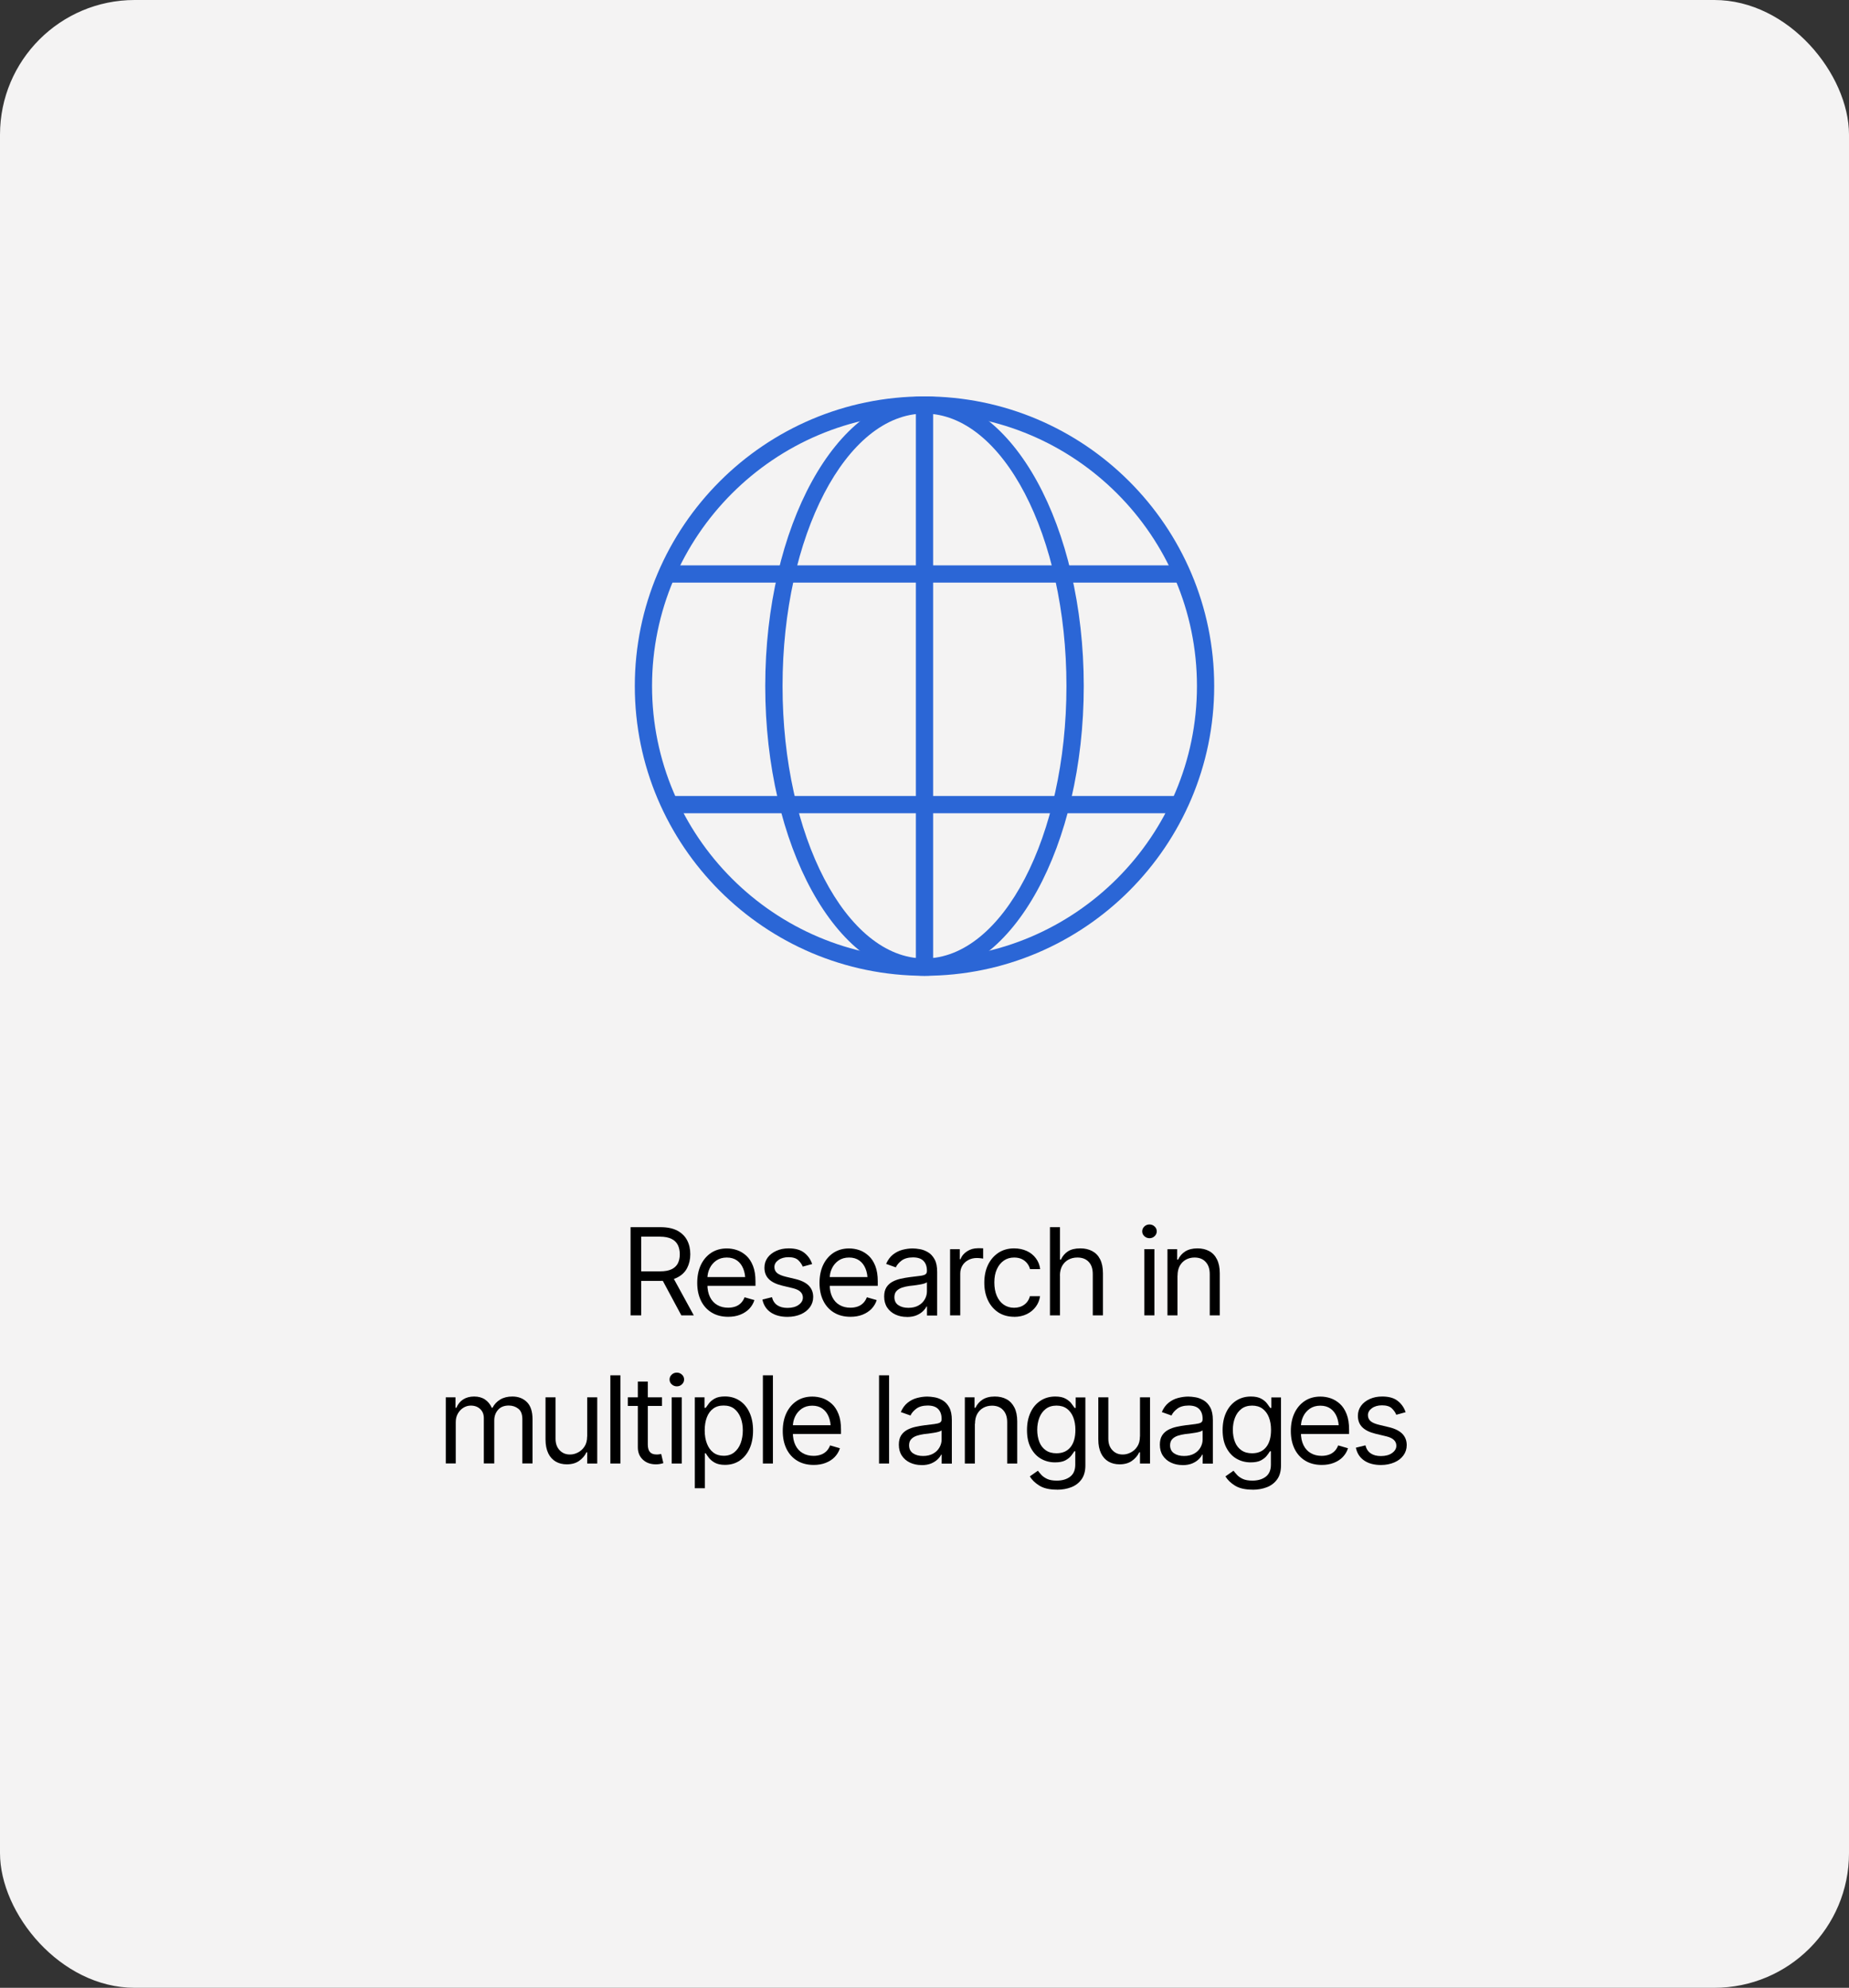 <?xml version="1.0" encoding="UTF-8"?>
<svg xmlns="http://www.w3.org/2000/svg" id="Layer_2" viewBox="0 0 274.58 295.2">
  <rect x="0" y="0" width="274.58" height="295.2" fill="#333333" stroke="none"/>
  <defs>
    <style>.cls-1{fill:#f4f3f3;}.cls-2{fill:#2b66d6;}</style>
  </defs>
  <g id="Layer_1-2">
    <rect class="cls-1" width="274.58" height="295.2" rx="20" ry="20"></rect>
    <path d="m93.64,195.34v-13.1h4.43c1.03,0,1.86.17,2.52.52.65.35,1.14.83,1.45,1.43.32.61.47,1.3.47,2.07s-.16,1.45-.47,2.05c-.31.6-.8,1.07-1.45,1.4-.65.34-1.49.51-2.51.51h-3.57v-1.42h3.52c.7,0,1.27-.1,1.7-.31s.74-.5.93-.87c.19-.38.29-.83.29-1.35s-.1-.99-.29-1.38c-.2-.39-.51-.7-.94-.91s-1-.33-1.71-.33h-2.79v11.69h-1.58Zm7.54,0l-3.16-5.89h1.79l3.22,5.89h-1.85Z"></path>
    <path d="m108.13,195.55c-.94,0-1.76-.21-2.45-.63-.69-.42-1.22-1.01-1.59-1.77-.37-.76-.55-1.64-.55-2.64s.18-1.9.54-2.66.88-1.37,1.53-1.8c.66-.43,1.43-.65,2.32-.65.51,0,1.02.08,1.52.25s.96.45,1.38.83c.41.38.74.88.99,1.51s.37,1.4.37,2.31v.65h-7.58v-1.3h6.76l-.69.49c0-.66-.1-1.24-.31-1.75s-.51-.91-.92-1.2c-.41-.29-.91-.44-1.52-.44s-1.12.15-1.55.44c-.43.3-.76.68-.99,1.16s-.34.98-.34,1.53v.86c0,.74.13,1.37.39,1.89s.62.91,1.08,1.17c.46.27,1,.4,1.61.4.39,0,.75-.06,1.07-.17.32-.11.6-.29.83-.52s.41-.52.54-.86l1.46.42c-.15.49-.41.92-.77,1.3-.36.37-.81.66-1.34.87-.53.21-1.13.31-1.79.31Z"></path>
    <path d="m120.56,187.73l-1.35.37c-.13-.33-.35-.65-.66-.95-.31-.3-.8-.45-1.46-.45-.6,0-1.1.14-1.49.42s-.6.62-.6,1.04c0,.38.14.67.41.9.27.22.7.4,1.28.54l1.46.35c.87.21,1.53.54,1.96.98.43.44.65,1,.65,1.68,0,.56-.16,1.07-.48,1.51s-.77.8-1.34,1.05-1.24.39-2,.39c-1,0-1.83-.22-2.48-.66-.65-.44-1.07-1.08-1.24-1.91l1.42-.35c.13.53.39.92.78,1.19.38.26.89.4,1.51.4.7,0,1.26-.15,1.67-.45.42-.3.63-.66.63-1.08,0-.69-.49-1.15-1.46-1.39l-1.63-.39c-.9-.22-1.56-.55-1.99-.99s-.63-1-.63-1.68c0-.56.16-1.05.47-1.48.31-.43.74-.76,1.29-1.01s1.16-.37,1.85-.37c.98,0,1.74.21,2.3.65.55.43.95.99,1.18,1.69Z"></path>
    <path d="m126.29,195.55c-.94,0-1.76-.21-2.45-.63-.69-.42-1.22-1.01-1.59-1.77-.37-.76-.55-1.64-.55-2.64s.18-1.9.54-2.66.88-1.37,1.53-1.8c.66-.43,1.43-.65,2.32-.65.51,0,1.02.08,1.52.25s.96.45,1.38.83c.41.38.74.88.99,1.51s.37,1.4.37,2.31v.65h-7.58v-1.3h6.76l-.69.49c0-.66-.1-1.24-.31-1.75s-.51-.91-.92-1.2c-.41-.29-.91-.44-1.52-.44s-1.12.15-1.55.44c-.43.3-.76.68-.99,1.16s-.34.98-.34,1.53v.86c0,.74.13,1.37.39,1.89s.62.91,1.08,1.17c.46.27,1,.4,1.61.4.39,0,.75-.06,1.07-.17.32-.11.6-.29.83-.52s.41-.52.54-.86l1.46.42c-.15.49-.41.92-.77,1.3-.36.37-.81.66-1.34.87-.53.21-1.13.31-1.79.31Z"></path>
    <path d="m134.66,195.57c-.62,0-1.19-.12-1.7-.36-.51-.24-.91-.58-1.21-1.03s-.45-1-.45-1.63c0-.56.11-1.02.33-1.37.22-.35.52-.62.89-.83.37-.2.78-.35,1.23-.45.45-.1.9-.18,1.36-.24.6-.08,1.08-.13,1.46-.18.37-.04.64-.11.82-.21.17-.1.26-.27.26-.51v-.05c0-.63-.17-1.11-.51-1.46-.34-.35-.86-.52-1.56-.52s-1.28.16-1.69.47-.7.65-.86,1.01l-1.44-.51c.26-.6.6-1.06,1.03-1.4.43-.33.9-.57,1.41-.7.51-.13,1.01-.2,1.5-.2.32,0,.68.04,1.09.11.41.07.81.23,1.2.46.39.23.71.58.97,1.05.26.46.38,1.09.38,1.87v6.47h-1.51v-1.34h-.07c-.1.21-.27.44-.51.68s-.56.45-.95.62c-.4.17-.88.26-1.46.26Zm.23-1.35c.6,0,1.1-.12,1.51-.35s.72-.54.93-.91c.21-.37.32-.76.32-1.16v-1.39c-.06.08-.2.14-.42.21-.21.06-.46.12-.74.16-.28.05-.55.09-.81.12s-.47.06-.63.07c-.39.05-.76.14-1.1.25-.34.12-.61.28-.82.51-.21.22-.31.53-.31.91,0,.52.19.92.58,1.18.39.27.89.4,1.49.4Z"></path>
    <path d="m141.09,195.34v-9.83h1.44v1.49h.11c.18-.49.51-.88.98-1.18.47-.3,1-.45,1.59-.45.11,0,.25,0,.41,0,.16,0,.29,0,.38.01v1.53c-.05-.01-.17-.03-.35-.05s-.38-.04-.58-.04c-.47,0-.9.1-1.27.3s-.67.47-.88.82c-.21.35-.32.74-.32,1.19v6.21h-1.49Z"></path>
    <path d="m150.62,195.55c-.91,0-1.7-.22-2.37-.65-.66-.44-1.18-1.04-1.54-1.8-.36-.76-.54-1.63-.54-2.61s.18-1.88.55-2.65c.37-.76.89-1.36,1.55-1.8.66-.43,1.44-.65,2.32-.65.69,0,1.31.13,1.87.38.55.25,1.01.61,1.36,1.08.35.46.57,1,.65,1.62h-1.51c-.08-.3-.21-.58-.41-.84s-.46-.48-.79-.64c-.33-.16-.71-.24-1.16-.24-.59,0-1.1.15-1.54.46s-.78.73-1.03,1.29c-.25.55-.37,1.2-.37,1.95s.12,1.42.36,1.98.58,1,1.02,1.31c.44.31.96.47,1.55.47s1.1-.15,1.52-.46c.42-.31.7-.73.83-1.26h1.51c-.08.58-.29,1.1-.63,1.56-.34.46-.78.83-1.33,1.1-.55.27-1.19.41-1.91.41Z"></path>
    <path d="m157.41,189.43v5.91h-1.49v-13.1h1.49v4.82h.14c.23-.51.57-.92,1.03-1.22.46-.3,1.08-.45,1.85-.45.67,0,1.25.13,1.76.4s.9.67,1.18,1.22c.28.55.42,1.24.42,2.09v6.24h-1.51v-6.13c0-.79-.2-1.39-.61-1.82s-.96-.64-1.68-.64c-.5,0-.94.11-1.33.32s-.69.52-.92.91c-.22.4-.34.88-.34,1.46Z"></path>
    <path d="m170.7,183.88c-.29,0-.54-.1-.76-.3s-.32-.44-.32-.72.11-.52.32-.72.46-.3.76-.3.54.1.76.3.32.44.32.72-.11.52-.32.72-.46.3-.76.3Zm-.76,11.46v-9.83h1.49v9.83h-1.49Z"></path>
    <path d="m174.86,189.43v5.91h-1.49v-9.83h1.44v1.55h.14c.23-.5.58-.91,1.05-1.21s1.08-.46,1.82-.46c.66,0,1.24.13,1.74.4s.89.68,1.16,1.23c.28.55.42,1.24.42,2.08v6.24h-1.49v-6.13c0-.77-.2-1.37-.61-1.81-.4-.44-.96-.65-1.65-.65-.48,0-.91.11-1.29.32s-.68.52-.9.91c-.22.4-.33.88-.33,1.46Z"></path>
    <path d="m66.2,217.34v-9.83h1.44v1.55h.14c.21-.53.54-.94.99-1.23s1-.44,1.64-.44,1.18.15,1.61.44.77.7,1.01,1.23h.11c.26-.51.64-.92,1.14-1.22s1.1-.45,1.8-.45c.88,0,1.6.27,2.16.82s.84,1.4.84,2.55v6.57h-1.51v-6.57c0-.73-.2-1.25-.6-1.56s-.87-.47-1.41-.47c-.69,0-1.22.21-1.59.63s-.57.94-.57,1.57v6.4h-1.55v-6.73c0-.56-.18-1.01-.54-1.35-.36-.34-.82-.51-1.4-.51-.39,0-.76.11-1.1.32-.34.21-.61.5-.82.87s-.31.79-.31,1.27v6.13h-1.49Z"></path>
    <path d="m87.2,213.33v-5.82h1.49v9.83h-1.49v-1.67h-.11c-.23.5-.59.92-1.08,1.27s-1.1.52-1.84.52c-.62,0-1.16-.13-1.63-.4-.47-.27-.85-.67-1.12-1.23s-.41-1.25-.41-2.08v-6.24h1.49v6.15c0,.71.2,1.28.61,1.71s.92.64,1.55.63c.38,0,.76-.09,1.15-.29s.72-.48.98-.88c.27-.4.4-.9.4-1.51Z"></path>
    <path d="m92.13,204.24v13.1h-1.49v-13.1h1.49Z"></path>
    <path d="m98.31,207.51v1.28h-5.08v-1.28h5.08Zm-3.6-2.34h1.49v9.35c0,.51.11.88.32,1.12.21.24.54.36,1,.36.1,0,.2,0,.31-.02s.23-.03.36-.05l.32,1.35c-.14.05-.31.09-.51.13s-.41.05-.61.05c-.79,0-1.43-.23-1.93-.7s-.74-1.08-.74-1.83v-9.76Z"></path>
    <path d="m100.51,205.88c-.29,0-.54-.1-.76-.3s-.32-.44-.32-.72.11-.52.32-.72.46-.3.76-.3.54.1.76.3.32.44.32.72-.11.52-.32.72-.46.3-.76.3Zm-.76,11.46v-9.83h1.49v9.83h-1.49Z"></path>
    <path d="m103.18,221.01v-13.5h1.44v1.56h.18c.11-.17.27-.39.47-.65.2-.27.49-.51.86-.72.37-.21.88-.32,1.52-.32.83,0,1.55.21,2.18.62.63.41,1.12,1,1.47,1.76.35.76.53,1.65.53,2.69s-.18,1.94-.53,2.7c-.35.76-.84,1.35-1.47,1.77-.63.42-1.35.62-2.17.62-.63,0-1.13-.11-1.51-.32-.38-.21-.67-.46-.88-.73-.21-.27-.36-.5-.47-.67h-.12v5.19h-1.49Zm4.29-4.82c.63,0,1.15-.17,1.57-.51.42-.34.74-.79.95-1.36s.32-1.2.32-1.9-.11-1.32-.32-1.87-.53-1-.94-1.33-.95-.49-1.59-.49-1.13.15-1.55.46c-.42.31-.73.74-.94,1.29-.21.55-.32,1.2-.32,1.94s.11,1.39.33,1.96c.22.57.53,1.01.95,1.33s.93.48,1.53.48Z"></path>
    <path d="m114.78,204.24v13.1h-1.49v-13.1h1.49Z"></path>
    <path d="m120.83,217.55c-.94,0-1.76-.21-2.45-.63s-1.22-1.01-1.59-1.77c-.37-.76-.55-1.64-.55-2.64s.18-1.9.54-2.66.88-1.37,1.53-1.8,1.43-.65,2.32-.65c.51,0,1.02.08,1.52.25.5.17.96.45,1.38.83s.74.88.99,1.51.37,1.4.37,2.31v.65h-7.58v-1.3h6.76l-.7.49c0-.66-.1-1.24-.31-1.75-.21-.51-.51-.91-.92-1.2s-.91-.44-1.52-.44-1.12.15-1.55.44c-.43.3-.76.68-.99,1.16s-.34.98-.34,1.53v.86c0,.74.13,1.37.39,1.89s.62.91,1.08,1.17c.46.27,1,.4,1.61.4.39,0,.75-.06,1.07-.17.32-.11.6-.29.84-.52.23-.23.41-.52.54-.86l1.46.42c-.15.49-.41.92-.77,1.3s-.81.66-1.34.87c-.53.21-1.13.31-1.79.31Z"></path>
    <path d="m132.03,204.24v13.1h-1.49v-13.1h1.49Z"></path>
    <path d="m136.84,217.57c-.62,0-1.19-.12-1.7-.36-.51-.24-.91-.58-1.21-1.03s-.45-1-.45-1.63c0-.56.11-1.02.33-1.37.22-.35.52-.62.89-.83.37-.2.78-.35,1.23-.45s.9-.18,1.36-.24c.6-.08,1.08-.13,1.46-.18s.64-.11.82-.21.26-.27.26-.51v-.05c0-.63-.17-1.11-.51-1.46s-.86-.52-1.56-.52-1.28.16-1.69.47-.7.65-.86,1.01l-1.44-.51c.26-.6.6-1.06,1.03-1.4s.9-.57,1.41-.7,1.01-.2,1.5-.2c.32,0,.68.04,1.09.11.41.07.81.23,1.2.46.39.23.71.58.97,1.05.25.46.38,1.09.38,1.87v6.47h-1.51v-1.34h-.07c-.1.21-.27.44-.51.68s-.56.45-.95.62c-.4.17-.88.26-1.46.26Zm.23-1.35c.6,0,1.1-.12,1.51-.35s.72-.54.93-.91c.21-.37.32-.76.32-1.16v-1.39c-.06.08-.2.14-.42.21-.21.06-.46.12-.74.16s-.55.09-.81.12-.47.06-.63.07c-.39.05-.76.14-1.1.25-.34.12-.61.28-.82.51s-.31.53-.31.91c0,.52.2.92.58,1.18.39.27.89.4,1.49.4Z"></path>
    <path d="m144.77,211.43v5.91h-1.49v-9.83h1.44v1.55h.14c.23-.5.58-.91,1.05-1.21.47-.3,1.07-.46,1.82-.46.66,0,1.24.13,1.74.4s.89.68,1.17,1.23.42,1.24.42,2.08v6.24h-1.49v-6.13c0-.77-.2-1.37-.61-1.81-.4-.44-.96-.65-1.65-.65-.48,0-.91.11-1.29.32s-.68.52-.9.91-.33.88-.33,1.46Z"></path>
    <path d="m156.94,221.22c-1.1,0-1.96-.2-2.6-.6s-1.11-.86-1.41-1.37l1.2-.84c.13.18.31.39.52.62s.5.43.86.6c.36.17.84.25,1.43.25.79,0,1.45-.19,1.96-.57s.78-.98.78-1.8v-1.99h-.14c-.11.18-.26.39-.46.65-.2.26-.49.49-.87.7-.38.2-.89.3-1.53.3-.79,0-1.5-.19-2.13-.56s-1.12-.92-1.49-1.63-.55-1.58-.55-2.6.18-1.88.53-2.63c.35-.75.85-1.33,1.48-1.74.63-.41,1.36-.62,2.19-.62.64,0,1.15.11,1.53.32s.67.45.87.72.36.48.47.65h.16v-1.56h1.44v10.11c0,.84-.19,1.53-.57,2.06s-.89.92-1.53,1.17c-.64.25-1.36.37-2.14.37Zm-.05-5.4c.91,0,1.6-.31,2.09-.92s.72-1.47.72-2.56c0-.71-.11-1.33-.32-1.87s-.53-.96-.94-1.27c-.42-.31-.94-.46-1.55-.46s-1.17.16-1.59.49c-.42.32-.74.76-.95,1.3s-.32,1.15-.32,1.81.11,1.28.32,1.81.53.93.96,1.23.96.44,1.58.44Z"></path>
    <path d="m169.29,213.33v-5.82h1.49v9.83h-1.49v-1.67h-.11c-.23.5-.59.92-1.08,1.27s-1.1.52-1.84.52c-.62,0-1.16-.13-1.63-.4-.47-.27-.85-.67-1.12-1.23s-.41-1.25-.41-2.08v-6.24h1.49v6.15c0,.71.2,1.28.61,1.71s.92.64,1.55.63c.38,0,.76-.09,1.15-.29s.72-.48.98-.88c.27-.4.4-.9.4-1.51Z"></path>
    <path d="m175.6,217.57c-.62,0-1.19-.12-1.7-.36-.51-.24-.91-.58-1.21-1.03s-.45-1-.45-1.63c0-.56.11-1.02.33-1.37.22-.35.52-.62.89-.83.37-.2.78-.35,1.23-.45s.9-.18,1.36-.24c.6-.08,1.08-.13,1.46-.18s.64-.11.82-.21.26-.27.26-.51v-.05c0-.63-.17-1.11-.51-1.46s-.86-.52-1.56-.52-1.28.16-1.69.47-.7.65-.86,1.01l-1.44-.51c.26-.6.6-1.06,1.03-1.4s.9-.57,1.41-.7,1.01-.2,1.5-.2c.32,0,.68.04,1.09.11.41.07.81.23,1.2.46.39.23.71.58.97,1.05.25.46.38,1.09.38,1.87v6.47h-1.51v-1.34h-.07c-.1.21-.27.44-.51.68s-.56.45-.95.62c-.4.17-.88.26-1.46.26Zm.23-1.35c.6,0,1.1-.12,1.51-.35s.72-.54.93-.91c.21-.37.32-.76.32-1.16v-1.39c-.06.08-.2.14-.42.21-.21.06-.46.12-.74.16s-.55.09-.81.12-.47.06-.63.07c-.39.05-.76.14-1.1.25-.34.12-.61.28-.82.51s-.31.53-.31.91c0,.52.2.92.58,1.18.39.27.89.4,1.49.4Z"></path>
    <path d="m185.99,221.22c-1.1,0-1.96-.2-2.6-.6s-1.11-.86-1.41-1.37l1.2-.84c.13.18.31.39.52.62s.5.43.86.6c.36.17.84.25,1.43.25.79,0,1.45-.19,1.96-.57s.78-.98.78-1.8v-1.99h-.14c-.11.18-.26.39-.46.65-.2.26-.49.49-.87.7-.38.2-.89.3-1.53.3-.79,0-1.5-.19-2.13-.56s-1.12-.92-1.49-1.63-.55-1.58-.55-2.6.18-1.88.53-2.63c.35-.75.85-1.33,1.48-1.74.63-.41,1.36-.62,2.19-.62.64,0,1.15.11,1.53.32s.67.45.87.72.36.48.47.65h.16v-1.56h1.44v10.11c0,.84-.19,1.53-.57,2.06s-.89.92-1.53,1.17c-.64.25-1.36.37-2.14.37Zm-.05-5.4c.91,0,1.6-.31,2.09-.92s.72-1.47.72-2.56c0-.71-.11-1.33-.32-1.87s-.53-.96-.94-1.27c-.42-.31-.94-.46-1.55-.46s-1.17.16-1.59.49c-.42.32-.74.76-.95,1.3s-.32,1.15-.32,1.81.11,1.28.32,1.81.53.93.96,1.23.96.44,1.58.44Z"></path>
    <path d="m196.28,217.55c-.94,0-1.76-.21-2.45-.63s-1.22-1.01-1.59-1.77c-.37-.76-.55-1.64-.55-2.64s.18-1.9.54-2.66.88-1.37,1.53-1.8,1.43-.65,2.32-.65c.51,0,1.02.08,1.52.25.5.17.96.45,1.38.83s.74.88.99,1.51.37,1.4.37,2.31v.65h-7.58v-1.3h6.76l-.7.49c0-.66-.1-1.24-.31-1.75-.21-.51-.51-.91-.92-1.2s-.91-.44-1.52-.44-1.12.15-1.55.44c-.43.3-.76.68-.99,1.16s-.34.98-.34,1.53v.86c0,.74.13,1.37.39,1.89s.62.91,1.08,1.17c.46.27,1,.4,1.61.4.39,0,.75-.06,1.07-.17.32-.11.6-.29.84-.52.23-.23.41-.52.54-.86l1.46.42c-.15.49-.41.92-.77,1.3s-.81.66-1.34.87c-.53.21-1.13.31-1.79.31Z"></path>
    <path d="m208.7,209.73l-1.35.37c-.13-.33-.35-.65-.66-.95s-.8-.45-1.46-.45c-.6,0-1.1.14-1.49.42s-.6.62-.6,1.04c0,.38.14.67.41.9s.7.4,1.28.54l1.46.35c.87.21,1.53.54,1.96.98s.65,1,.65,1.68c0,.56-.16,1.07-.48,1.51-.32.45-.77.8-1.35,1.05s-1.24.39-2,.39c-1,0-1.83-.22-2.48-.66s-1.07-1.08-1.24-1.91l1.42-.35c.13.53.39.92.78,1.19s.89.4,1.51.4c.7,0,1.26-.15,1.67-.45.42-.3.63-.66.63-1.08,0-.69-.49-1.15-1.46-1.39l-1.63-.39c-.9-.22-1.56-.55-1.99-.99s-.63-1-.63-1.68c0-.56.16-1.05.47-1.48s.74-.76,1.29-1.01,1.16-.37,1.85-.37c.98,0,1.75.21,2.3.65.55.43.95.99,1.18,1.69Z"></path>
    <path class="cls-2" d="m137.29,144.91c-23.72,0-43.02-19.3-43.02-43.02s19.3-43.02,43.02-43.02,43.02,19.3,43.02,43.02-19.3,43.02-43.02,43.02Zm0-83.49c-22.31,0-40.46,18.15-40.46,40.46s18.15,40.46,40.46,40.46,40.46-18.15,40.46-40.46-18.15-40.46-40.46-40.46Z"></path>
    <path class="cls-2" d="m137.29,144.91c-13.04,0-23.65-19.3-23.65-43.02s10.61-43.02,23.65-43.02,23.65,19.3,23.65,43.02-10.61,43.02-23.65,43.02Zm0-83.49c-11.63,0-21.08,18.15-21.08,40.46s9.46,40.46,21.08,40.46,21.08-18.15,21.08-40.46-9.46-40.46-21.08-40.46Z"></path>
    <rect class="cls-2" x="99" y="83.96" width="76.21" height="2.56"></rect>
    <rect class="cls-2" x="99" y="118.21" width="76.21" height="2.56"></rect>
    <rect class="cls-2" x="136.01" y="60.36" width="2.56" height="83.04"></rect>
  </g>
</svg>
